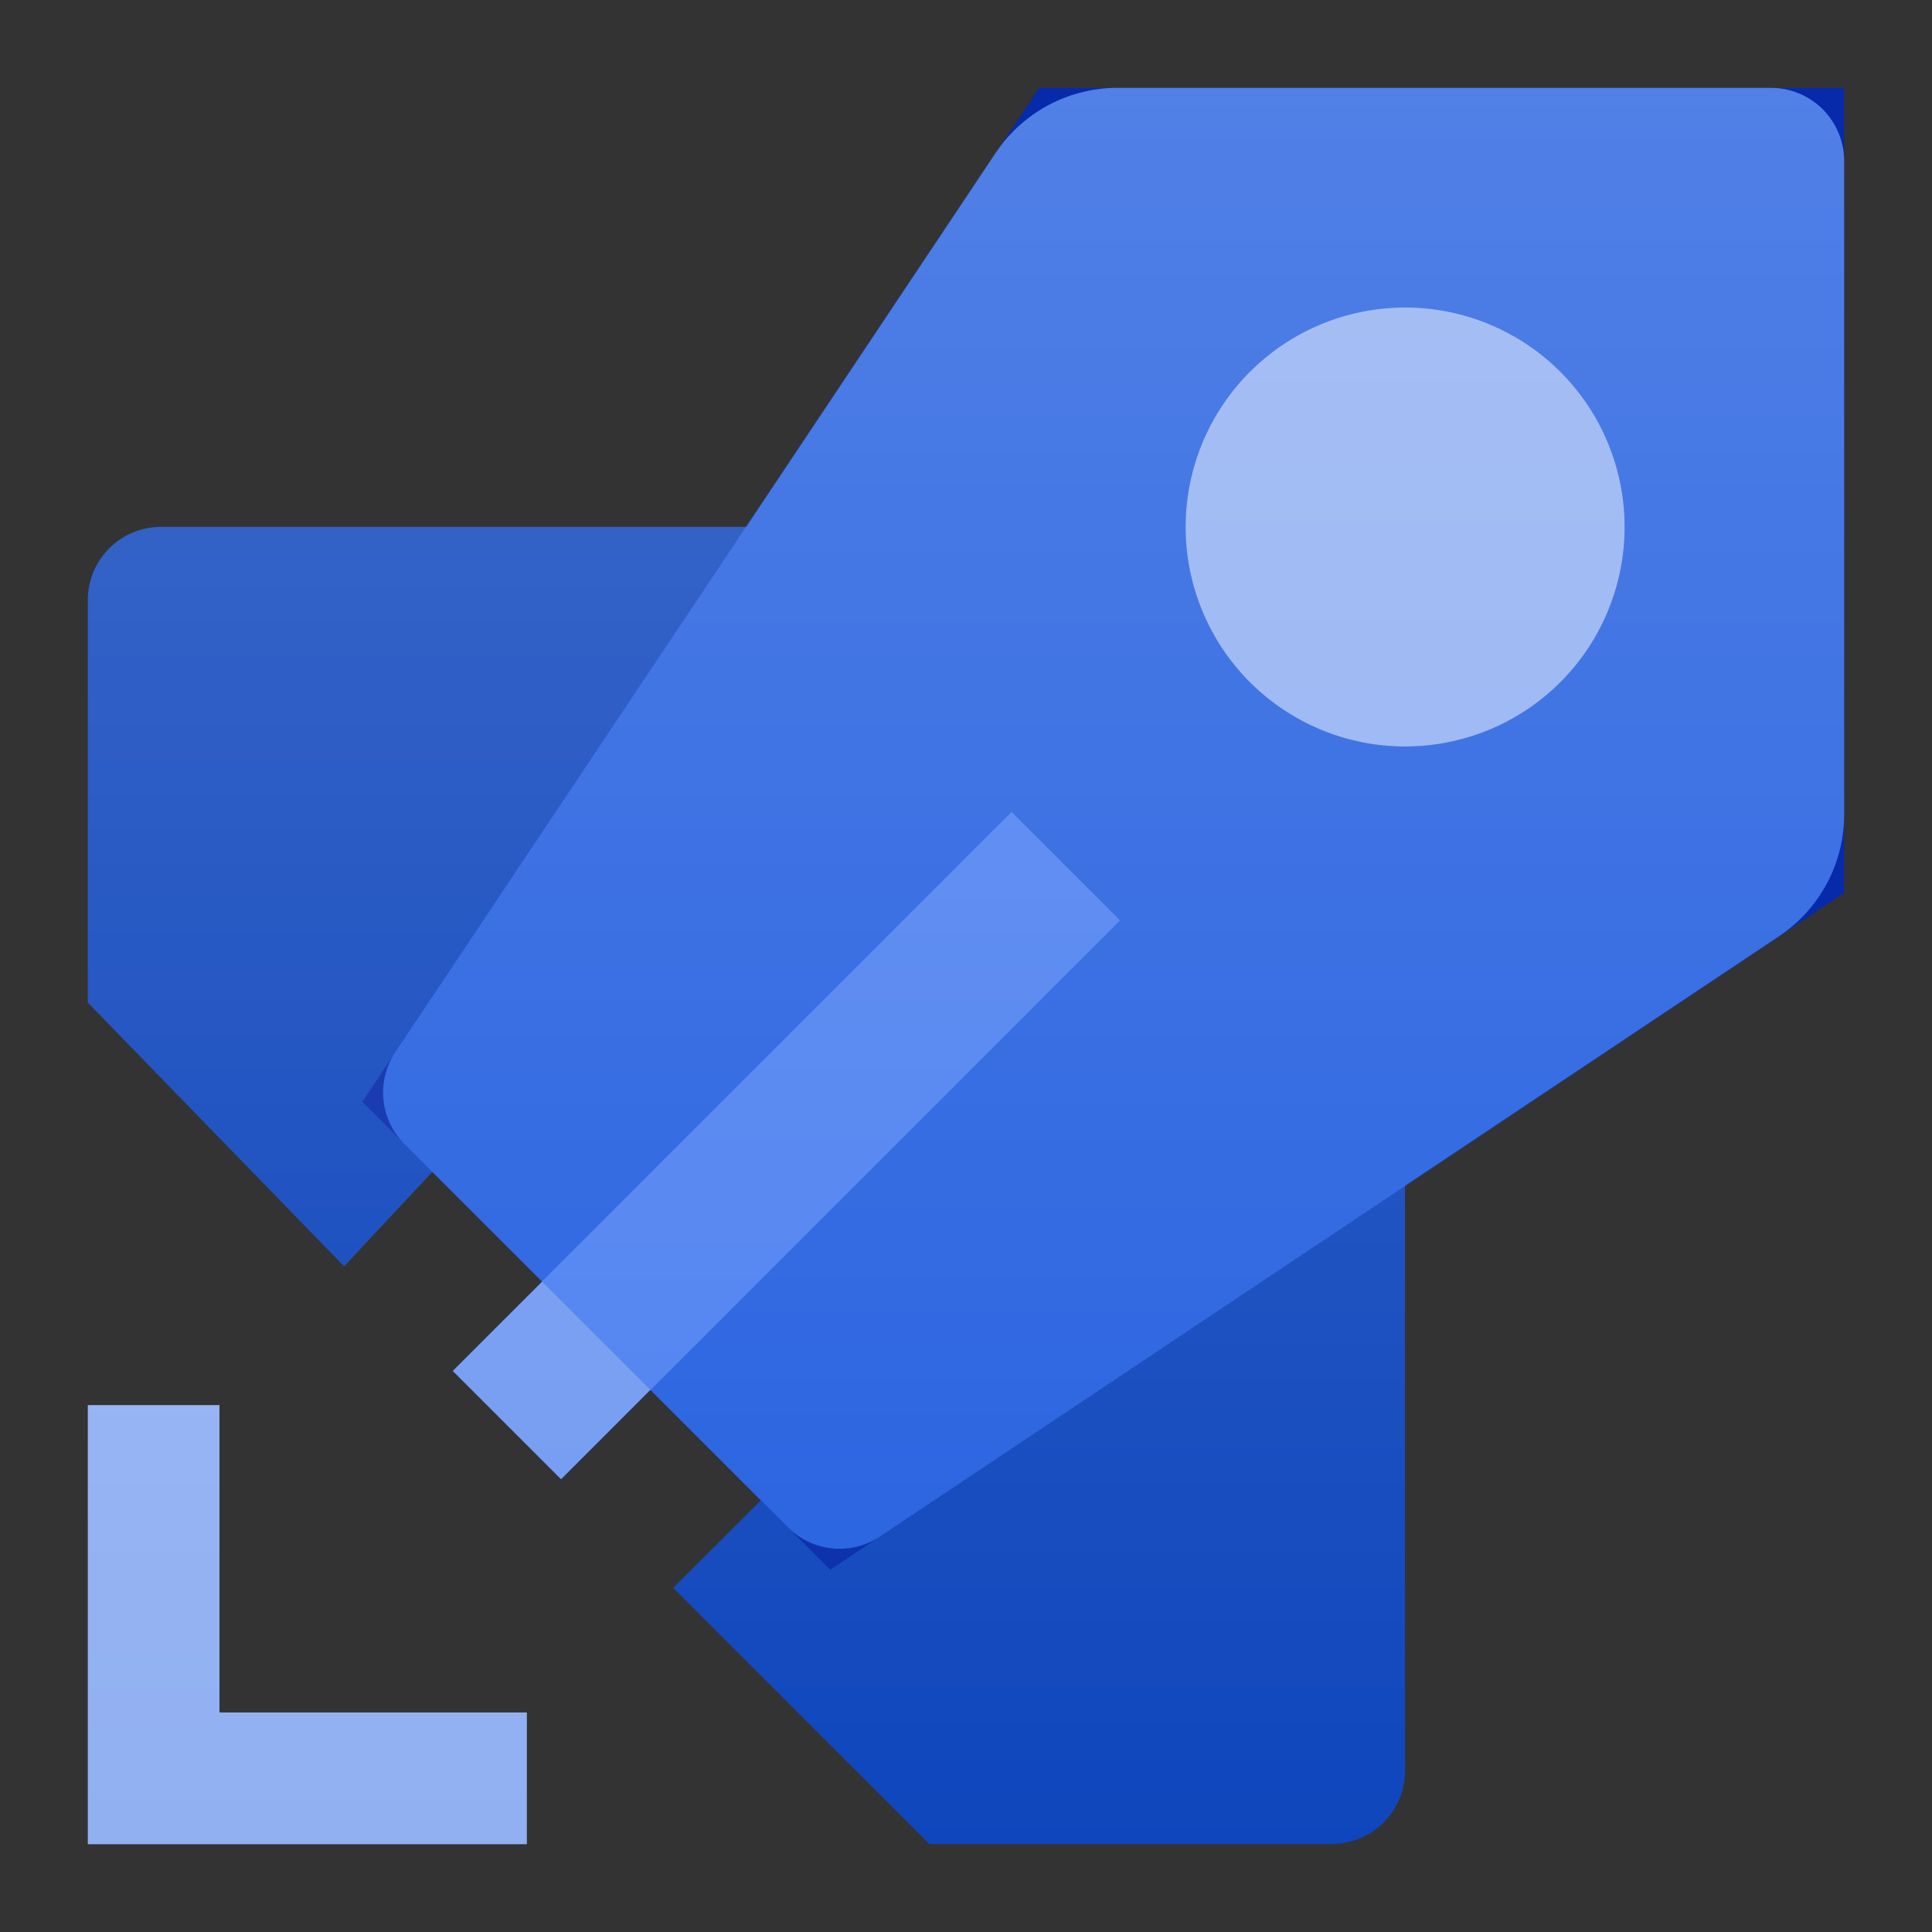 <svg width="60" height="60" viewBox="0 0 60 60" fill="none" xmlns="http://www.w3.org/2000/svg">
<rect x="0" y="0" width="60" height="60" fill="#333333" stroke="none"/>
<path d="M2.727 43.637H6.816V53.182H16.362V57.274H2.727V43.637Z" fill="#91B0F2"/>
<path d="M2.727 18.636V31.136L10.686 39.326L14.089 35.681L24.317 45.91L20.907 49.313L28.86 57.266H41.361C41.964 57.266 42.542 57.027 42.968 56.601C43.394 56.175 43.633 55.597 43.633 54.994V36.806L23.181 16.363H4.993C4.392 16.365 3.815 16.605 3.39 17.031C2.965 17.457 2.727 18.034 2.727 18.636Z" fill="#0F46BD"/>
<path d="M11.25 34.217L32.273 2.729H57.272V27.728L25.783 48.75L11.25 34.217Z" fill="#062AA9"/>
<path d="M12.564 35.535C12.192 35.164 11.961 34.675 11.909 34.152C11.858 33.629 11.989 33.104 12.281 32.667L30.918 4.75C31.334 4.128 31.896 3.618 32.555 3.266C33.215 2.913 33.951 2.728 34.698 2.729H55.001C55.604 2.729 56.182 2.968 56.608 3.394C57.034 3.82 57.273 4.398 57.273 5.001V25.298C57.273 26.046 57.089 26.782 56.736 27.441C56.384 28.101 55.874 28.663 55.252 29.078L27.335 47.715C26.898 48.007 26.373 48.139 25.85 48.087C25.327 48.035 24.838 47.804 24.467 47.432L12.564 35.535Z" fill="#2560E0"/>
<path d="M14.062 42.576L31.416 25.223L34.776 28.583L17.424 45.938L14.062 42.576Z" fill="#0A44C2"/>
<path d="M14.062 42.576L31.416 25.223L34.776 28.583L17.424 45.938L14.062 42.576Z" fill="#729AF2"/>
<path d="M20.196 43.163L16.836 39.803L31.416 25.225L34.776 28.585L20.196 43.163Z" fill="#4C80F0"/>
<path d="M43.638 23.184C44.986 23.184 46.304 22.784 47.425 22.035C48.547 21.286 49.42 20.221 49.936 18.975C50.452 17.73 50.587 16.359 50.324 15.036C50.061 13.714 49.412 12.499 48.459 11.546C47.505 10.592 46.29 9.943 44.968 9.68C43.645 9.417 42.275 9.552 41.029 10.068C39.783 10.584 38.718 11.458 37.969 12.579C37.22 13.7 36.82 15.018 36.82 16.366C36.82 18.174 37.539 19.909 38.817 21.187C40.096 22.466 41.83 23.184 43.638 23.184Z" fill="#0A44C2"/>
<path d="M43.638 23.184C44.986 23.184 46.304 22.784 47.425 22.035C48.547 21.286 49.42 20.221 49.936 18.975C50.452 17.73 50.587 16.359 50.324 15.036C50.061 13.714 49.412 12.499 48.459 11.546C47.505 10.592 46.29 9.943 44.968 9.68C43.645 9.417 42.275 9.552 41.029 10.068C39.783 10.584 38.718 11.458 37.969 12.579C37.22 13.7 36.82 15.018 36.82 16.366C36.82 18.174 37.539 19.909 38.817 21.187C40.096 22.466 41.83 23.184 43.638 23.184Z" fill="#91B0F2"/>
<g opacity="0.2">
<path d="M10.686 39.327L13.431 36.392L16.842 39.803L14.061 42.576L17.423 45.938L20.196 43.165L23.623 46.598L20.907 49.313L28.86 57.267H41.361C41.964 57.267 42.542 57.027 42.968 56.601C43.394 56.175 43.633 55.597 43.633 54.994V36.807L55.249 29.065C55.871 28.649 56.38 28.087 56.733 27.428C57.086 26.769 57.27 26.032 57.27 25.285V5.001C57.27 4.398 57.031 3.82 56.605 3.394C56.178 2.968 55.6 2.729 54.998 2.729H34.703C33.955 2.729 33.219 2.913 32.56 3.266C31.9 3.618 31.338 4.128 30.923 4.75L23.181 16.363H4.993C4.391 16.365 3.815 16.605 3.39 17.032C2.965 17.458 2.726 18.036 2.727 18.638V31.137L10.686 39.327Z" fill="url(#paint0_linear_12658_27606)"/>
<path d="M6.816 43.637H2.727V57.274H16.362V53.182H6.816V43.637Z" fill="url(#paint1_linear_12658_27606)"/>
</g>
<defs>
<linearGradient id="paint0_linear_12658_27606" x1="30.017" y1="2.742" x2="30.017" y2="57.288" gradientUnits="userSpaceOnUse">
<stop stop-color="white"/>
<stop offset="1" stop-color="white" stop-opacity="0"/>
</linearGradient>
<linearGradient id="paint1_linear_12658_27606" x1="9.562" y1="2.742" x2="9.562" y2="57.287" gradientUnits="userSpaceOnUse">
<stop stop-color="white"/>
<stop offset="1" stop-color="white" stop-opacity="0"/>
</linearGradient>
</defs>
</svg>
